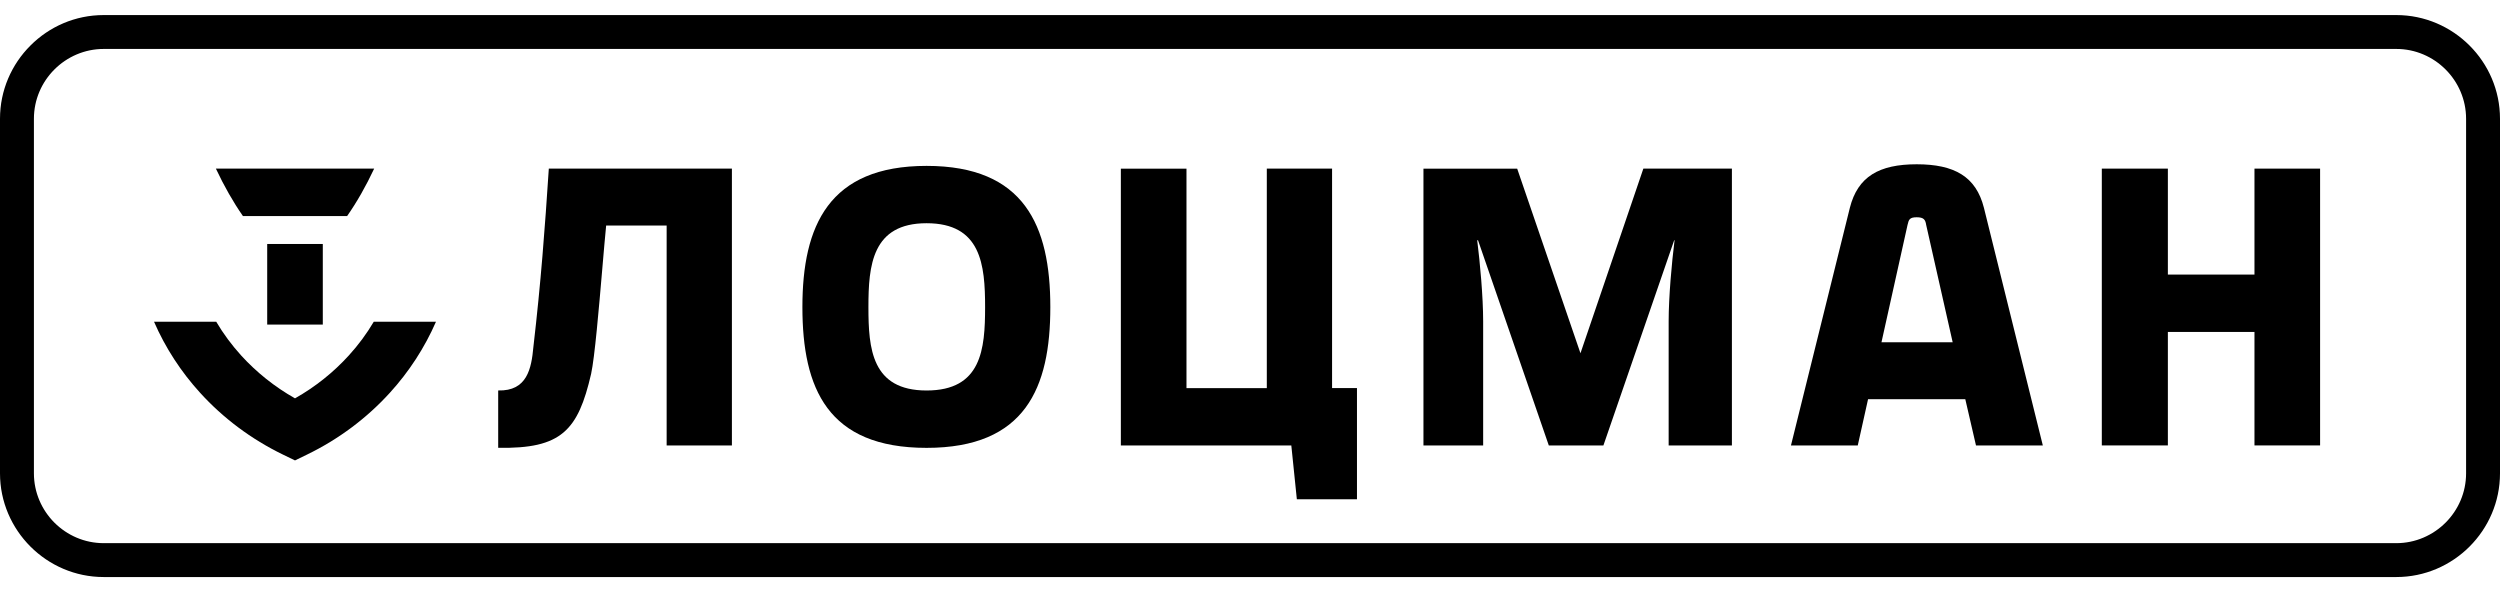 <svg width="76" height="18" viewBox="0 0 76 18" fill="none" xmlns="http://www.w3.org/2000/svg">
<path d="M20.266 13.542H22.25V5.126H16.684C16.564 6.954 16.444 8.576 16.215 10.548C16.155 11.21 16.022 11.894 15.145 11.87V13.613C17.068 13.649 17.573 13.085 17.97 11.365C18.079 10.867 18.207 9.373 18.311 8.156L18.311 8.156C18.355 7.641 18.395 7.175 18.427 6.857H20.266V13.542Z" fill="black"/>
<path fill-rule="evenodd" clip-rule="evenodd" d="M31.93 9.335C31.93 6.858 31.137 5.043 28.168 5.043C25.198 5.043 24.393 6.858 24.393 9.335C24.393 11.811 25.162 13.615 28.168 13.615C31.173 13.615 31.93 11.787 31.93 9.335ZM28.168 6.786C29.827 6.786 29.947 8.048 29.947 9.335C29.947 10.621 29.838 11.871 28.168 11.871C26.497 11.871 26.4 10.597 26.4 9.335C26.4 8.073 26.508 6.786 28.168 6.786Z" fill="black"/>
<path d="M38.51 11.8H36.069V5.127H34.074V13.542H39.256L39.424 15.177H41.252V11.798H40.495V5.126H38.511V11.798L38.51 11.8Z" fill="black"/>
<path d="M46.122 5.127H43.273V13.542H45.088V9.768C45.088 9.023 44.992 7.977 44.907 7.304H44.932L47.084 13.543H48.743L50.895 7.304H50.907C50.822 7.977 50.727 9.023 50.727 9.768V13.542H52.65V5.126H49.958L48.046 10.739L46.122 5.126V5.127Z" fill="black"/>
<path fill-rule="evenodd" clip-rule="evenodd" d="M56.476 13.542L56.789 12.136H59.745L60.07 13.542H62.102L60.311 6.316C60.071 5.366 59.41 4.994 58.268 4.994C57.126 4.994 56.477 5.367 56.236 6.316L54.445 13.542H56.476ZM58.266 6.605C58.482 6.605 58.531 6.677 58.555 6.834L59.361 10.404H57.197L57.99 6.834C58.026 6.678 58.05 6.605 58.266 6.605Z" fill="black"/>
<path d="M65.903 5.126H63.895V13.541H65.903V10.091H68.536V13.541H70.531V5.126H68.536V8.347H65.903V5.126Z" fill="black"/>
<path d="M11.853 11.939C12.433 11.302 12.908 10.573 13.254 9.78H11.363C11.147 10.146 10.893 10.489 10.605 10.805C10.138 11.319 9.585 11.761 8.968 12.11C8.351 11.761 7.798 11.319 7.33 10.805C7.044 10.489 6.789 10.146 6.573 9.78H4.682C5.027 10.573 5.502 11.302 6.082 11.939C6.782 12.71 7.637 13.351 8.601 13.819L8.968 13.997L9.334 13.819C10.299 13.351 11.153 12.709 11.853 11.939Z" fill="black"/>
<path d="M9.813 7.417V9.867H8.123V7.417H9.813Z" fill="black"/>
<path d="M6.563 5.126C6.814 5.66 7.09 6.144 7.386 6.569H10.552C10.848 6.145 11.124 5.661 11.375 5.126H6.563Z" fill="black"/>
<path fill-rule="evenodd" clip-rule="evenodd" d="M3.152 0.458H72.848C73.715 0.458 74.503 0.813 75.074 1.384C75.645 1.954 76 2.743 76 3.61V14.39C76 15.257 75.645 16.045 75.074 16.616C74.503 17.187 73.715 17.542 72.848 17.542H3.152C2.285 17.542 1.497 17.187 0.926 16.616C0.355 16.045 0 15.257 0 14.39V3.61C0 2.743 0.354 1.954 0.926 1.384C1.497 0.811 2.285 0.458 3.152 0.458ZM72.848 1.488H3.152C2.57 1.488 2.039 1.727 1.654 2.112C1.27 2.496 1.031 3.026 1.031 3.61V14.39C1.031 14.972 1.27 15.504 1.654 15.888C2.039 16.273 2.57 16.512 3.152 16.512H72.848C73.43 16.512 73.96 16.273 74.346 15.888C74.73 15.504 74.969 14.974 74.969 14.39V3.61C74.969 3.027 74.73 2.496 74.346 2.112C73.962 1.727 73.431 1.488 72.848 1.488Z" fill="black"/>
</svg>
